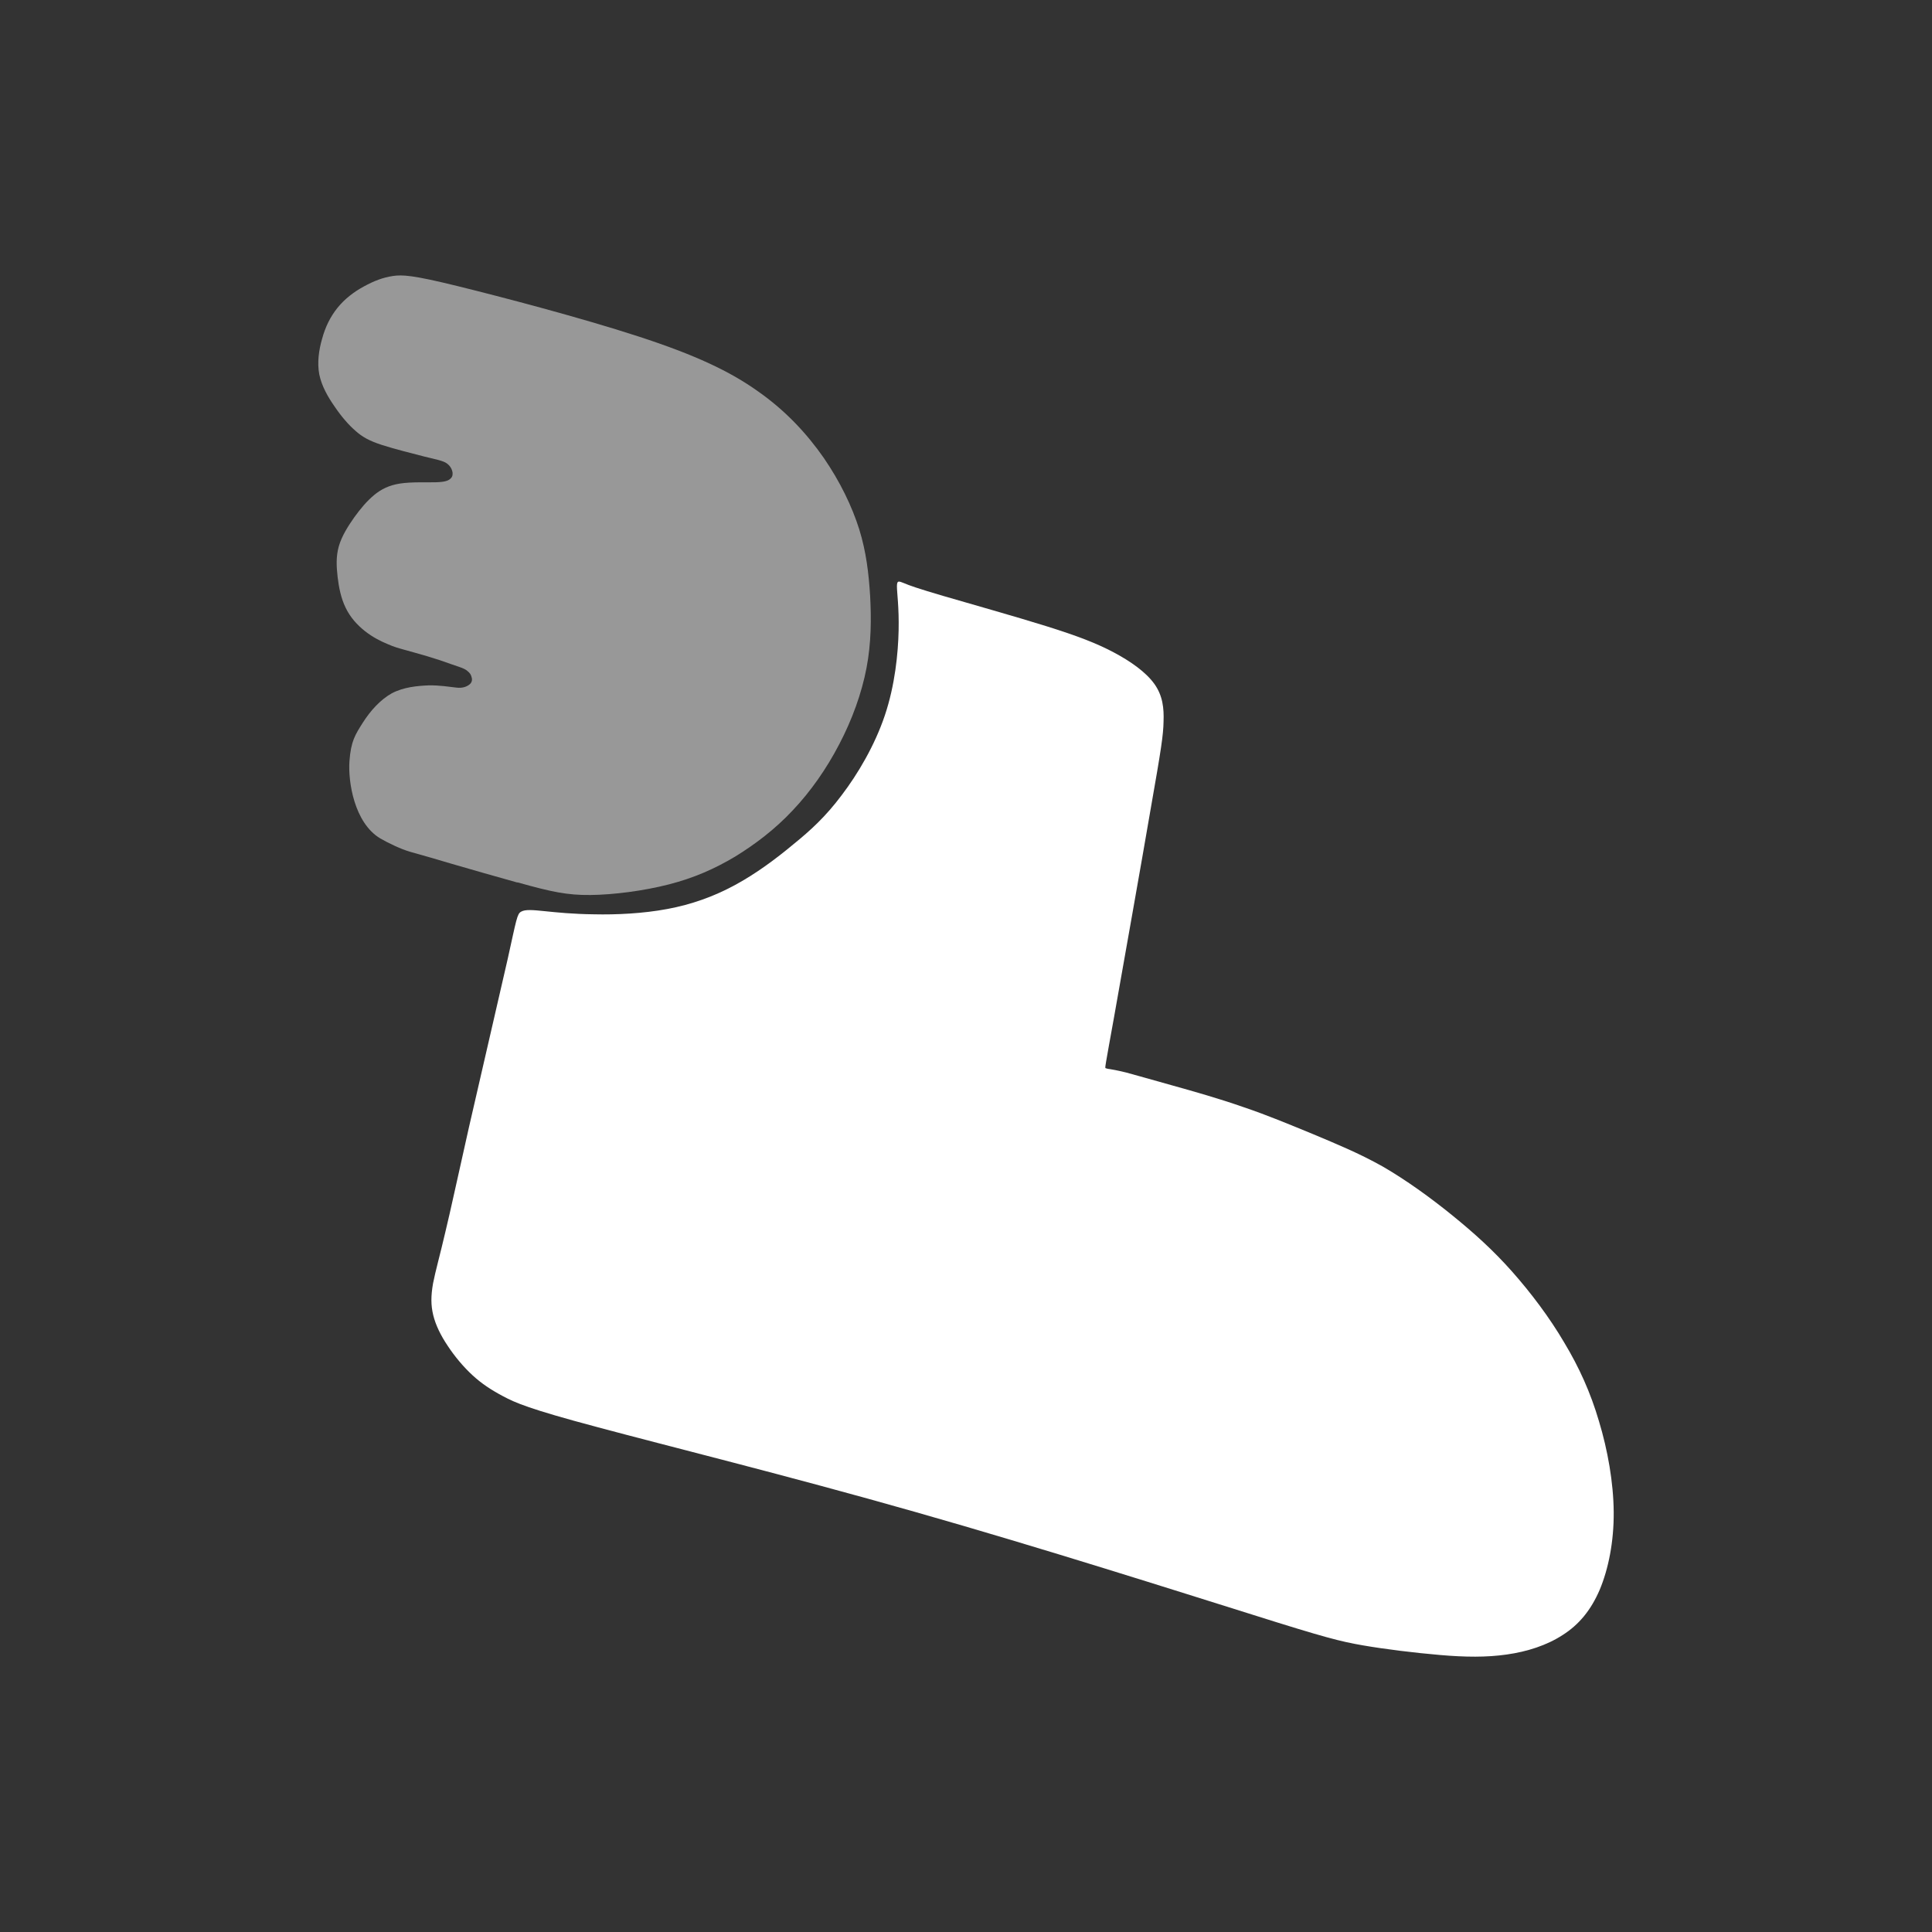 <?xml version="1.0" encoding="UTF-8" standalone="no"?>
<!DOCTYPE svg PUBLIC "-//W3C//DTD SVG 1.1//EN" "http://www.w3.org/Graphics/SVG/1.1/DTD/svg11.dtd">
<svg width="100%" height="100%" viewBox="0 0 576 576" version="1.1" xmlns="http://www.w3.org/2000/svg" xmlns:xlink="http://www.w3.org/1999/xlink" xml:space="preserve" xmlns:serif="http://www.serif.com/" style="fill-rule:evenodd;clip-rule:evenodd;stroke-linejoin:round;stroke-miterlimit:2;">
    <rect x="0" y="0" width="576" height="576" fill="#333333" stroke="none"/>
    <g id="Layer_x0020_1">
        <rect x="0" y="0" width="576" height="576" style="fill:none;"/>
        <g id="_2323420570448">
            <path d="M154.368,263.088C164.376,265.896 169.128,266.904 176.04,266.832C182.88,266.76 191.88,265.608 199.44,263.664C207,261.72 213.12,258.984 219.168,255.384C225.144,251.712 231.048,247.248 236.304,241.632C241.632,236.016 246.384,229.248 250.2,221.904C254.016,214.632 256.896,206.712 258.336,199.152C259.776,191.592 259.776,184.392 259.416,177.624C258.984,170.856 258.264,164.592 256.176,157.824C254.016,150.984 250.488,143.64 245.592,136.512C240.624,129.384 234.288,122.472 225.936,116.64C217.656,110.736 207.36,105.84 190.296,100.296C173.304,94.752 149.4,88.488 136.224,85.248C123.048,82.008 119.952,81.864 117.072,82.296C114.192,82.728 111.528,83.736 108.504,85.392C105.552,86.976 102.744,89.136 100.656,91.728C98.496,94.392 96.984,97.488 96.048,100.944C95.04,104.4 94.536,108.144 95.184,111.6C95.904,115.128 97.776,118.368 99.792,121.248C101.736,124.128 103.896,126.648 105.984,128.448C108,130.248 110.016,131.4 113.76,132.624C117.504,133.848 123.048,135.216 126.648,136.152C130.248,137.016 132.048,137.376 133.128,138.096C134.28,138.888 134.784,139.968 134.928,140.904C135,141.768 134.784,142.344 134.136,142.848C133.488,143.352 132.552,143.712 129.816,143.784C127.152,143.856 122.76,143.64 119.376,144.144C115.992,144.648 113.616,145.872 111.528,147.6C109.368,149.4 107.496,151.632 105.624,154.224C103.752,156.888 101.88,159.84 101.016,162.864C100.152,165.888 100.296,168.84 100.656,172.008C101.016,175.104 101.664,178.344 103.032,181.152C104.4,184.032 106.488,186.336 108.864,188.208C111.168,190.008 113.616,191.232 115.56,192.024C117.504,192.888 118.872,193.248 120.672,193.752C122.544,194.256 124.776,194.904 127.296,195.624C129.744,196.344 132.552,197.28 134.496,198C136.512,198.72 138.456,199.224 139.32,200.016C140.184,200.736 140.4,201.096 140.616,201.96C140.904,202.824 140.544,203.688 139.896,204.12C139.248,204.624 138.024,205.272 135.936,204.984C133.92,204.768 131.04,204.264 127.728,204.336C124.416,204.48 120.312,204.84 116.784,206.712C113.328,208.656 110.376,211.968 108.144,215.496C105.912,219.024 104.616,220.968 104.184,226.944C103.752,232.92 105.552,245.304 113.4,249.984C115.776,251.352 119.52,253.152 122.256,253.944C126.432,255.096 130.608,256.32 134.712,257.544C141.192,259.416 147.672,261.288 154.152,263.088L154.368,263.088Z" style="fill:rgb(254,254,254);fill-opacity:0.5;"/>
            <path d="M151.344,285.984C148.608,297.936 143.424,320.328 139.824,336.024C136.296,351.648 134.424,360.504 132.768,367.344C131.184,374.184 129.816,378.936 129.096,382.68C128.448,386.424 128.448,389.16 129.168,392.112C129.888,395.064 131.4,398.16 133.488,401.256C135.576,404.424 138.168,407.52 140.904,410.04C143.64,412.56 146.52,414.432 150.048,416.304C153.576,418.176 157.68,420.048 177.984,425.448C198.288,430.92 234.792,439.92 272.952,450.792C311.184,461.664 351.072,474.408 373.176,481.32C395.28,488.304 399.672,489.384 406.296,490.536C412.92,491.688 421.776,492.768 429.336,493.416C436.896,494.064 443.16,494.136 449.208,493.272C455.328,492.408 461.16,490.536 465.912,487.44C470.664,484.416 474.264,480.168 476.928,473.976C479.52,467.784 481.176,459.648 481.104,450.792C481.032,441.936 479.304,432.288 476.712,423.72C474.192,415.152 470.808,407.664 466.344,400.248C461.952,392.76 456.408,385.416 450.792,379.08C445.176,372.744 439.416,367.56 432.936,362.304C426.456,357.048 419.184,351.792 412.2,347.76C405.144,343.8 398.448,341.064 391.608,338.184C384.768,335.376 377.928,332.496 370.656,330.048C363.456,327.528 355.824,325.368 349.632,323.64C343.44,321.912 338.688,320.544 335.736,319.752C332.784,319.032 331.704,318.888 330.912,318.744C330.192,318.672 329.832,318.528 329.616,318.456C329.4,318.384 329.4,318.384 332.136,303.264C334.8,288.144 340.2,257.904 343.152,240.624C346.176,223.416 346.824,219.168 346.896,215.136C347.04,211.176 346.68,207.432 344.16,203.904C341.64,200.376 337.032,197.136 331.992,194.472C326.952,191.808 321.408,189.648 311.976,186.696C302.544,183.744 289.152,180 281.304,177.696C273.456,175.392 271.08,174.528 269.568,173.88C268.056,173.304 267.408,172.872 267.408,174.816C267.408,176.76 268.056,181.008 267.912,187.92C267.768,194.76 266.832,204.264 263.808,213.264C260.784,222.264 255.744,230.76 250.92,237.096C246.168,243.432 241.704,247.536 236.448,251.784C231.264,256.104 225.36,260.496 219.096,263.88C212.832,267.264 206.28,269.64 198.936,271.008C191.664,272.376 183.6,272.736 177.192,272.592C170.784,272.52 165.96,272.016 162.432,271.656C158.904,271.296 156.6,271.08 155.376,271.8C154.152,272.448 154.008,273.96 151.344,285.984Z" style="fill:white;"/>
        </g>
    </g>
</svg>
